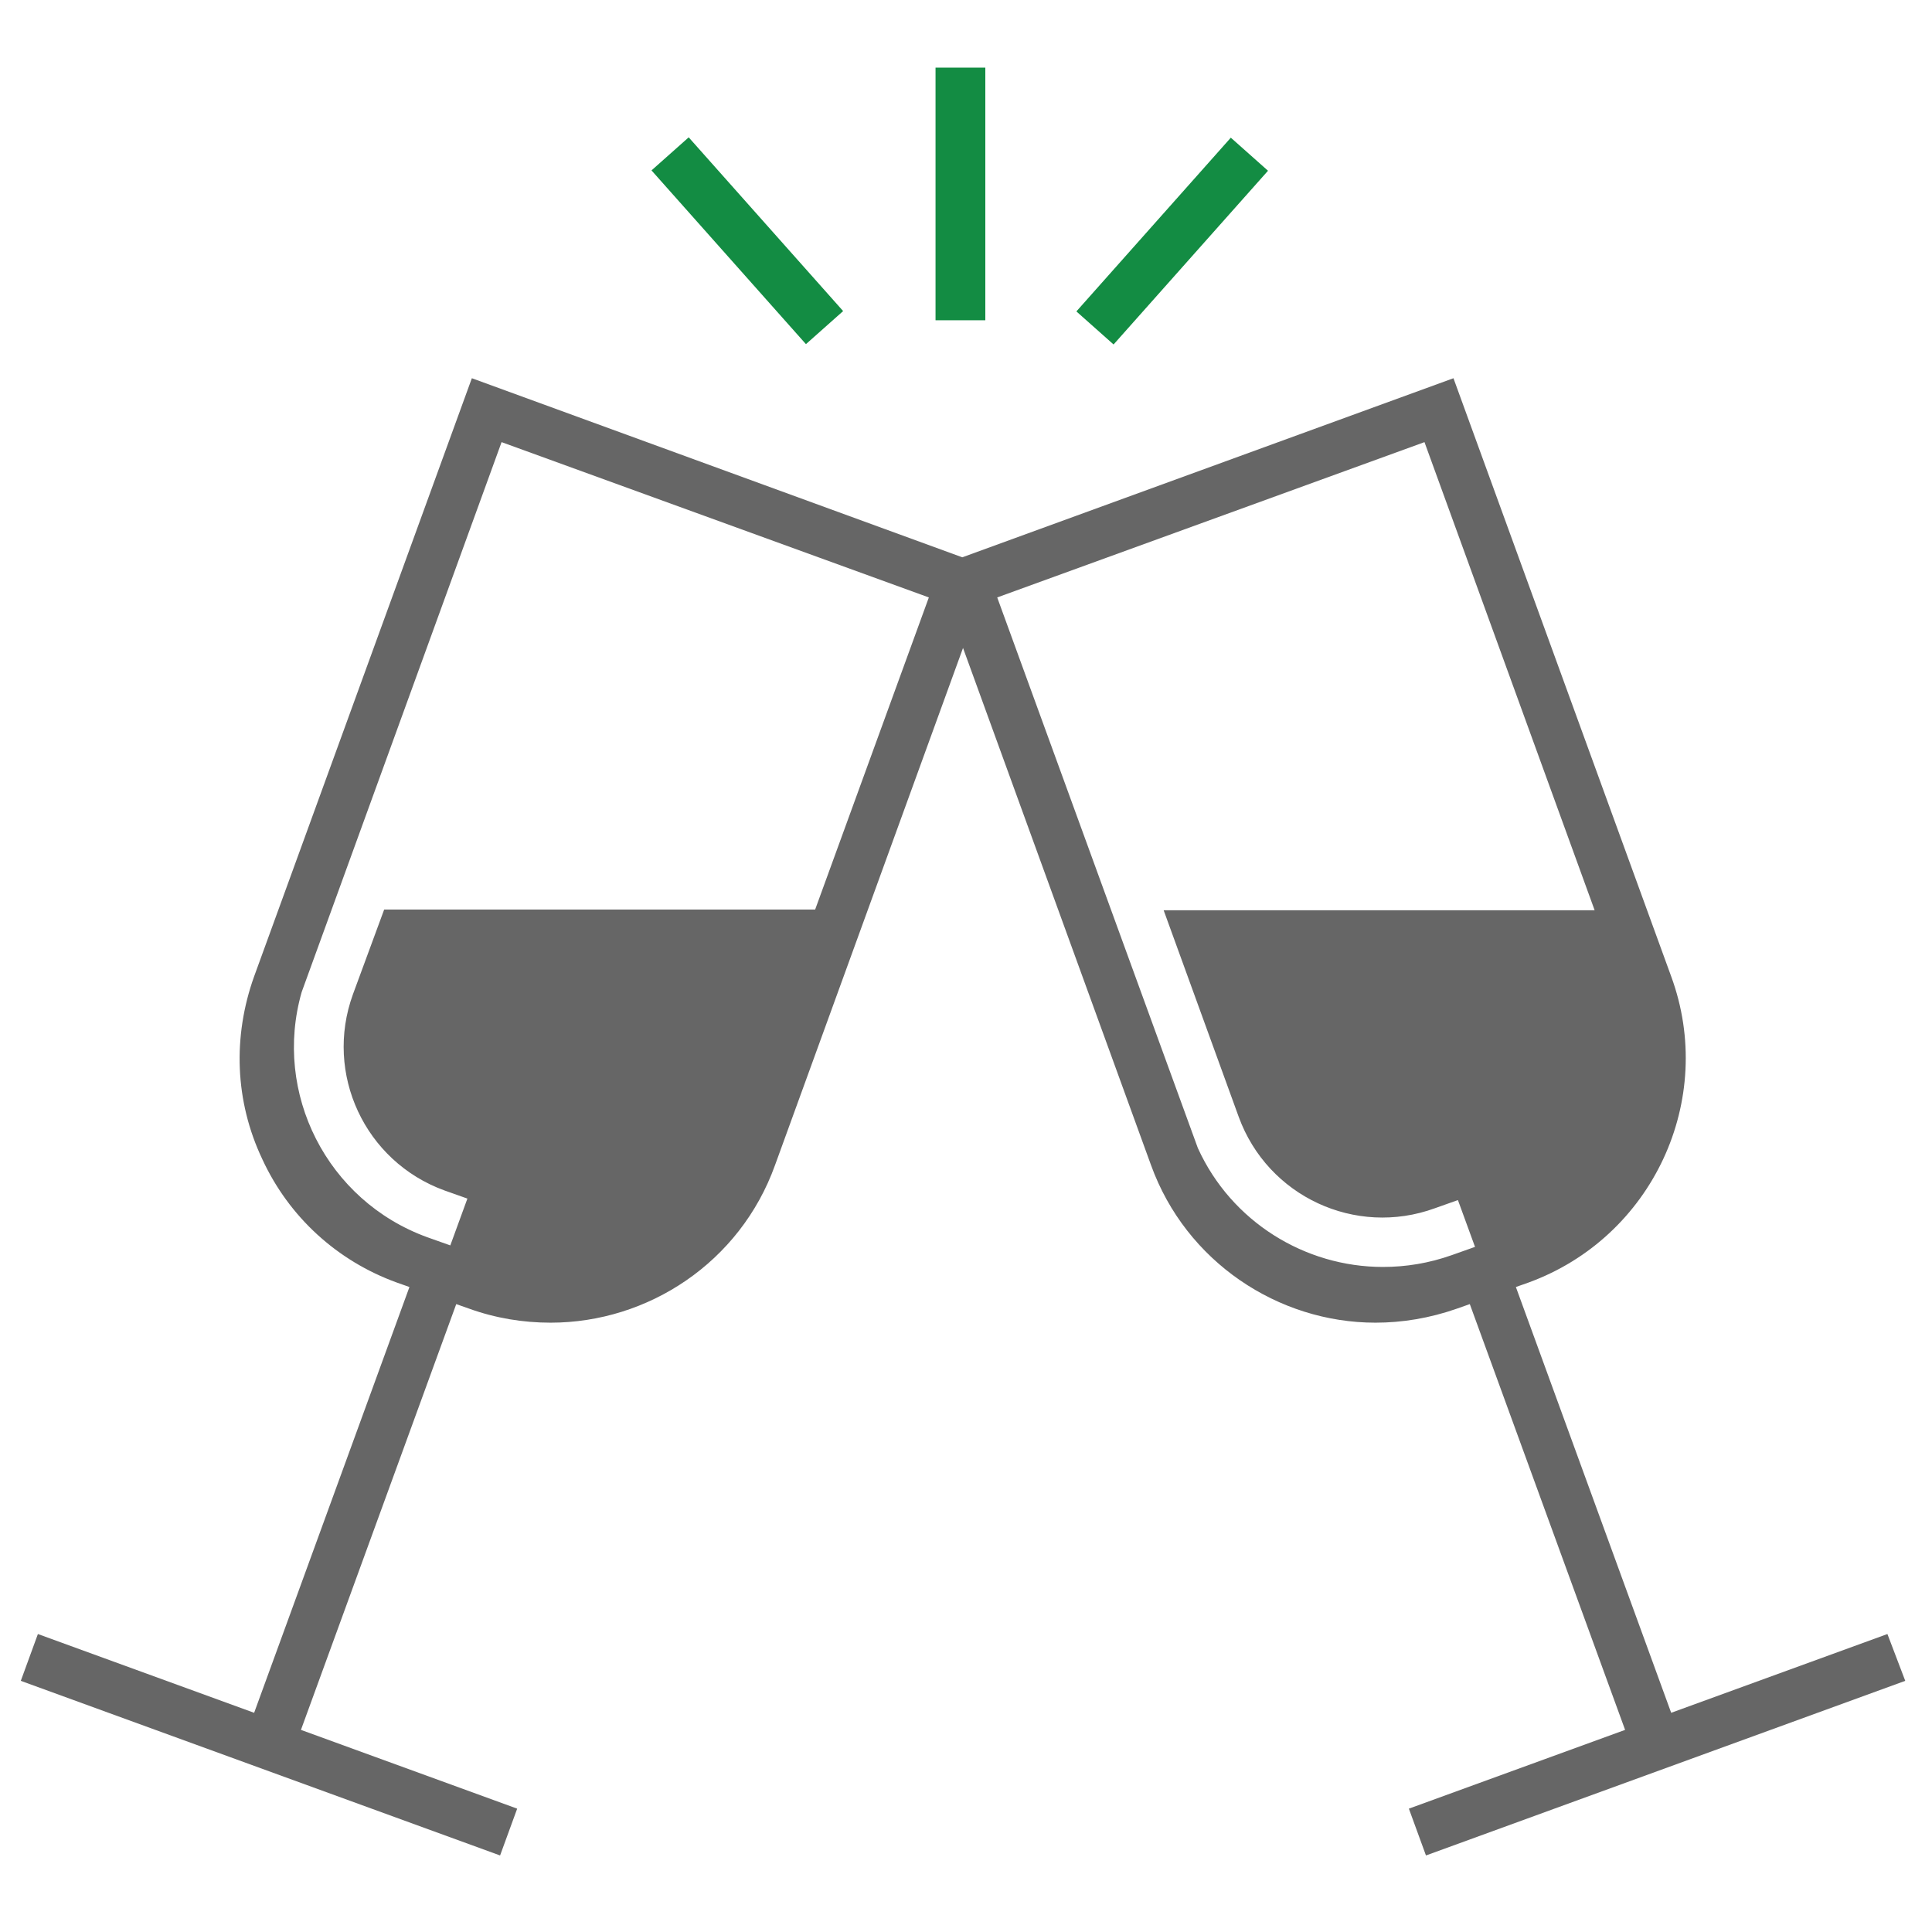 <?xml version="1.0" encoding="utf-8"?>
<!-- Generator: Adobe Illustrator 27.8.1, SVG Export Plug-In . SVG Version: 6.00 Build 0)  -->
<svg version="1.1" id="レイヤー_1" xmlns="http://www.w3.org/2000/svg" xmlns:xlink="http://www.w3.org/1999/xlink" x="0px"
	 y="0px" viewBox="0 0 260 260" style="enable-background:new 0 0 260 260;" xml:space="preserve">
<style type="text/css">
	.st0{fill:#666666;}
	.st1{fill:#138C43;}
</style>
<g>
	<path class="st0" d="M254,219.9l-29.1,10.6l-20.9-57.3l1.7-0.6c16.7-6.1,25.3-24.6,19.2-41.2l-29.3-80.5l-66.1,24.1L63.5,50.9
		l-29.3,80.5c-2.9,8.1-2.6,16.8,1.1,24.6c3.6,7.8,10.1,13.7,18.1,16.6l1.7,0.6l-20.9,57.3L5.1,219.9l-2.3,6.3l64.5,23.5l2.3-6.3
		l-29.1-10.6l20.9-57.3l1.7,0.6c3.6,1.3,7.3,1.9,11,1.9c13.1,0,25.5-8.1,30.2-21.2l25.3-69.6l25.3,69.6c4.7,13,17.1,21.2,30.2,21.2
		c3.6,0,7.3-0.6,11-1.9l1.7-0.6l20.9,57.3l-29.1,10.6l2.3,6.3l64.5-23.5L254,219.9z M109.7,122.4l-58,0l-4.2,11.4
		c-3.9,10.7,1.6,22.5,12.3,26.4l3.1,1.1l-2.3,6.3l-3.1-1.1c-13.5-4.9-20.8-19.4-16.9-33l26.9-74L125,80.4L109.7,122.4z M191.7,59.5
		l22.9,63l-58,0l10.1,27.8c3.9,10.7,15.7,16.2,26.4,12.3l3.1-1.1l2.3,6.3l-3.1,1.1c-3.1,1.1-6.2,1.6-9.3,1.6
		c-10.5,0-20.4-6.1-24.9-16l-27-74.1L191.7,59.5z"/>
	<rect x="97.3" y="16.7" transform="matrix(0.747 -0.664 0.664 0.747 3.905 75.064)" class="st1" width="6.7" height="31.3"/>
	
		<rect x="142.2" y="29" transform="matrix(0.664 -0.747 0.747 0.664 28.771 128.877)" class="st1" width="31.3" height="6.7"/>
	<rect x="125.9" y="9.1" class="st1" width="6.7" height="34"/>
</g>
</svg>
